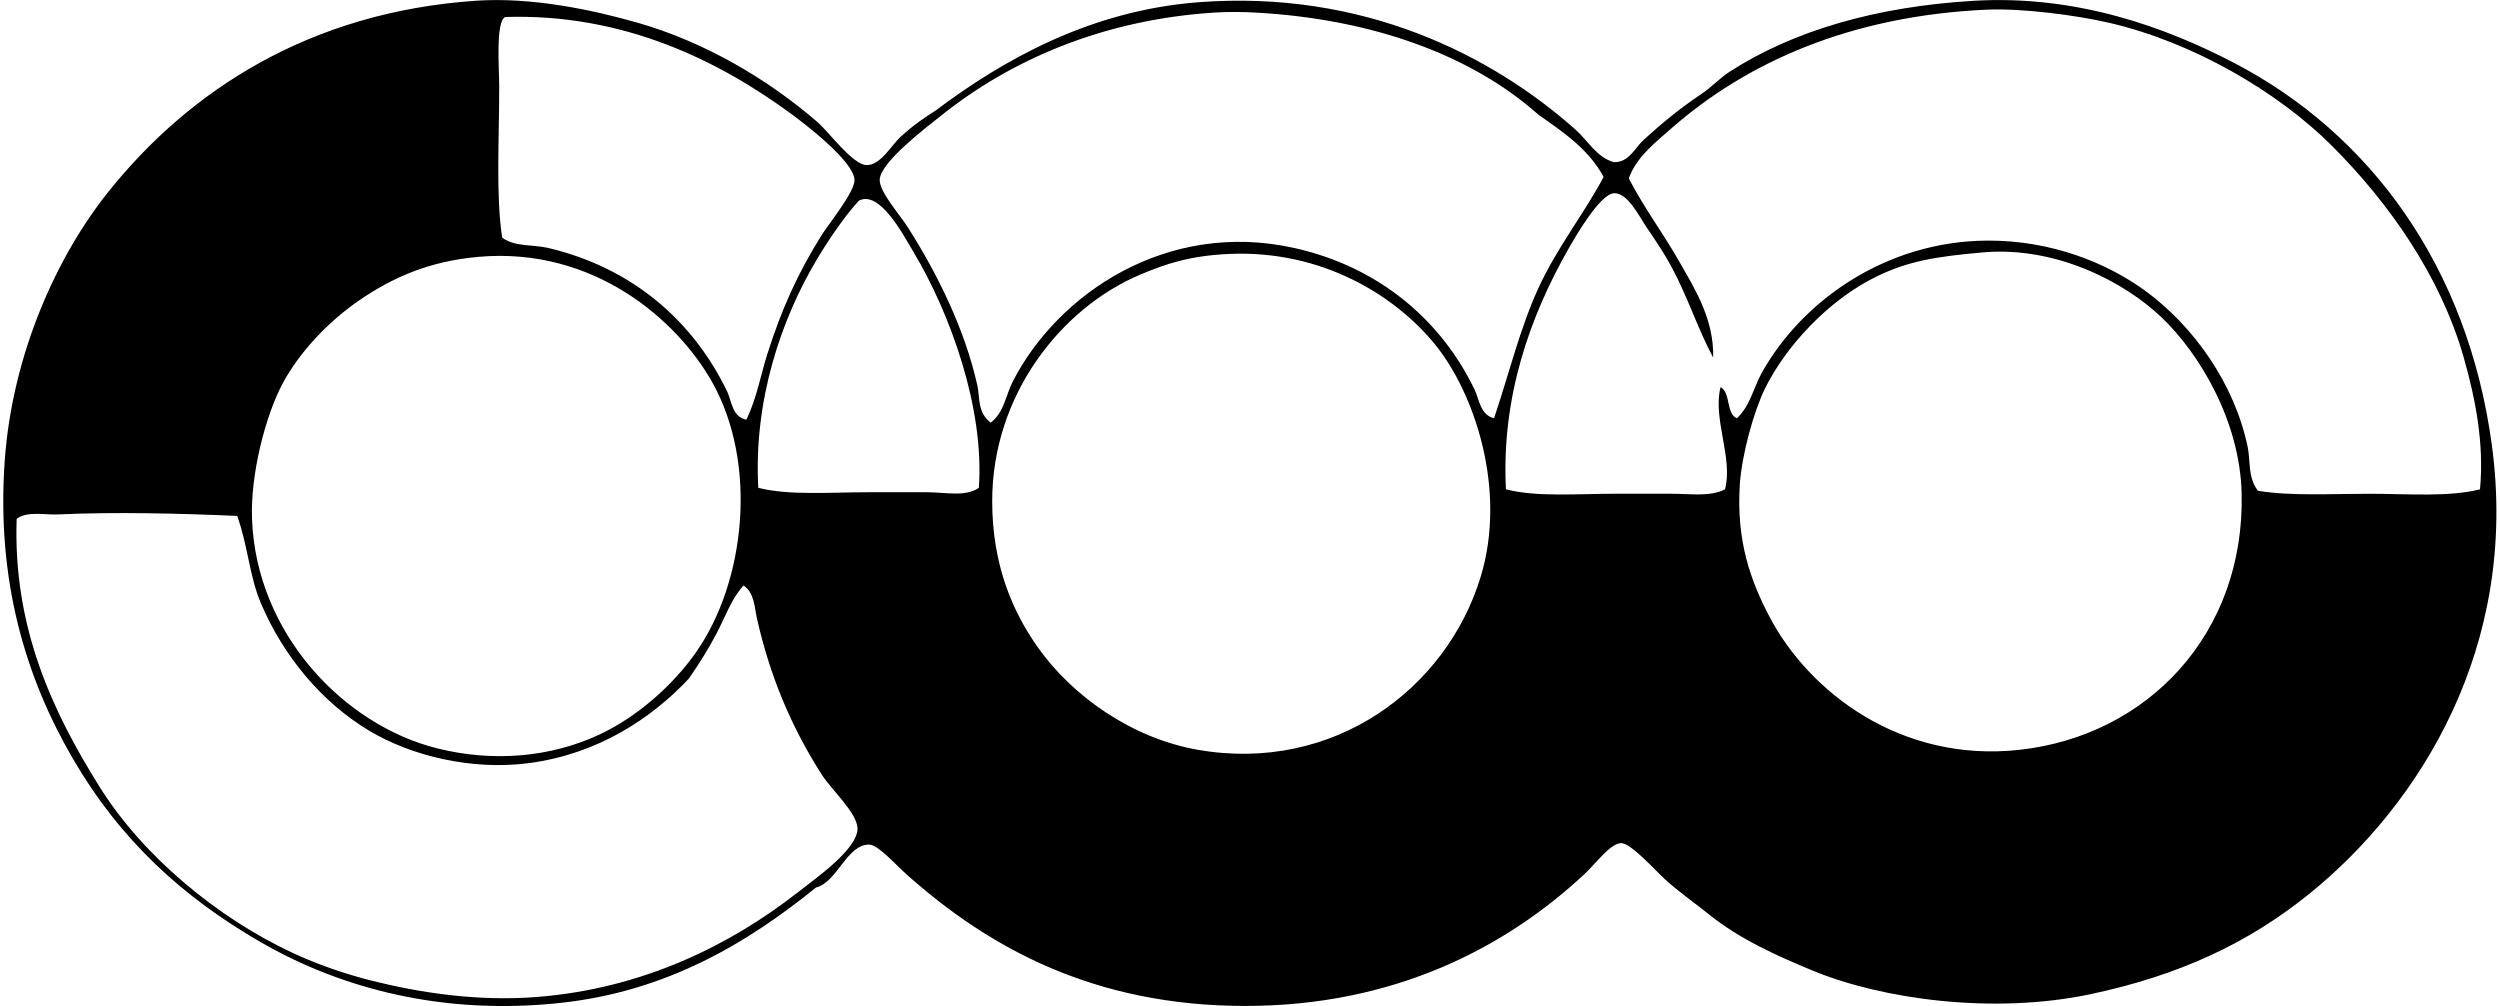 <svg xmlns="http://www.w3.org/2000/svg" width="497" height="200" fill="none" viewBox="0 0 497 200">
  <path fill="#000" fill-rule="evenodd" d="M162.229 176.433c-13.764 11.135-29.796 20.704-50.913 22.956-23.066 2.46-43.258-2.729-59.448-12.066-15.509-8.947-27.923-20.256-37.376-36.492C5.213 134.898-.802 115.532.955 91.378c1.518-20.878 10.268-40.355 20.6-53.263C37.684 17.957 61.547 2.425 94.538.15c11.175-.774 23.385 1.826 32.373 4.415 13.229 3.799 25.846 11.24 35.614 19.72 2.274 1.973 6.975 8.442 9.715 8.535 2.798.099 4.979-3.968 6.765-5.59 2.589-2.357 4.567-3.712 7.063-5.3C199.413 11.89 216.761 2.099 238.163.453c32.821-2.53 58.435 10.541 75.043 25.311 2.473 2.194 4.253 5.58 7.65 6.47 2.944.11 4.171-2.851 5.887-4.416 3.595-3.27 7.214-6.283 11.478-9.122 1.966-1.309 3.642-3.147 5.59-4.415C356.394 6.148 372.846 1.314 392.369.157c20.349-1.205 38.045 5.189 51.797 12.361 26.94 14.038 46.393 40.35 51.21 75.928 5.445 40.181-14.386 71.507-36.201 89.174-12.24 9.913-25.945 16.277-43.554 20.018-19.267 4.083-41.443 1.053-55.329-4.712-6.795-2.816-14.381-6.155-20.599-11.187-2.56-2.071-5.701-4.218-8.831-7.062-1.704-1.554-6.562-7.005-8.534-7.063-2.083-.064-5.073 4.043-7.359 6.178-15.59 14.538-37.749 26.196-67.394 26.19-30.041 0-50.96-11.524-67.394-26.19-2.053-1.832-5.608-5.846-7.359-5.887-4.438-.11-6.381 7.499-10.593 8.528ZM489.792 71.076c-4.596-16.143-14.811-30.698-26.196-42.083-10.756-10.762-27.621-20.576-44.148-24.427-6.666-1.559-17.556-2.955-24.421-2.647-27.225 1.21-47.847 10.541-62.687 23.543-3.182 2.786-7.068 5.806-8.534 10.006 2.937 5.712 6.812 10.878 10.005 16.486 3.119 5.468 6.935 11.472 6.772 19.128-3.014-5.556-4.968-11.839-8.243-17.953-1.391-2.594-2.892-4.846-5.003-7.946-1.507-2.217-3.758-6.9-6.475-6.766-2.821.134-7.836 8.907-9.122 11.181-7.492 13.188-13.304 29.197-12.361 47.679 6.102 1.57 14.112.878 21.78.878h11.181c3.746 0 7.644.646 10.593-.878 1.652-6.236-2.501-14.049-.884-20.308 2.053 1.082 1.047 5.23 3.24 6.178 2.659-2.438 3.293-6.08 5.003-9.122 8.057-14.328 24.7-26.068 44.735-26.195 12.822-.076 23.933 4.479 31.489 10.011 9.576 7.004 17.662 18.395 20.303 30.902.64 3.042-.017 6.062 2.059 8.83 6.516 1.065 14.445.588 22.071.588 7.807 0 15.777.692 22.077-.878.838-8.976-.832-17.76-3.234-26.207ZM305.847 22.809C292.811 11.174 273.212 3.8 249.635 2.501c-2.624-.146-5.463-.175-8.244 0-22.146 1.42-40.523 9.418-54.444 20.6-2.624 2.105-11.995 9.15-12.065 12.658-.053 2.396 3.927 6.806 5.59 9.418 5.852 9.203 11.344 20.25 13.834 31.49.529 2.39-.023 5.316 2.647 7.358 2.722-2.112 2.938-5.364 4.415-8.237 8.866-17.266 30.483-32.141 55.916-26.492 17.051 3.787 29.384 14.584 35.905 28.254.826 1.728 1.094 4.963 3.828 5.597 3.054-9.075 5.171-17.941 8.83-25.9 3.718-8.091 8.988-14.63 12.95-22.07-2.944-5.503-7.993-8.889-12.95-12.368ZM152.514 70.482c2.88-9.098 6.132-16.26 10.89-23.84 1.309-2.076 6.58-8.568 6.475-10.89-.175-3.751-10-11.203-12.362-12.949-14.631-10.79-33.647-20.18-57.097-19.424-1.92 1.03-1.175 10.187-1.175 13.834 0 10.6-.687 21.699.587 30.017 2.432 1.874 6.213 1.367 9.122 2.054 17.021 4.02 28.947 14.735 35.608 28.546.878 1.82.995 5.113 3.828 5.596 2.1-4.427 2.839-8.866 4.124-12.944Zm29.139-20.302c-2.077-3.473-6.719-12.397-10.89-10.303-2.647 2.85-5.742 7.313-8.243 11.478-7.266 12.106-12.723 28.29-11.774 45.62 6.12 1.564 14.235.878 22.071.878h11.477c3.694 0 7.609.995 10.303-.879 1.134-15.892-5.725-34.723-12.944-46.794Zm191.588 4.7c-9.796 4.724-18.289 14.06-22.367 22.374-2.257 4.601-4.631 13.269-5.003 19.127-.716 11.239 2.205 19.174 5.887 26.195 7.877 15.032 26.16 29.093 49.732 26.487 25.567-2.822 44.765-23.136 44.148-50.913-.326-14.52-8.406-27.871-15.887-35.027-7.539-7.201-21.204-14.229-35.614-12.943-9.459.837-14.724 1.74-20.896 4.7Zm-146.562-.285c-15.66 6.597-29.43 23.869-29.43 45.026 0 12.787 4.119 22.083 9.122 29.139 6.853 9.651 18.639 18.011 31.786 20.303 26.94 4.7 49.447-12.124 56.213-34.433 5.241-17.295-1.233-36.556-9.122-46.201-8.08-9.884-22.554-18.668-40.611-17.958-8.109.32-12.978 2.024-17.958 4.124ZM71.583 59.592c-6.492 4.416-12.082 10.535-15.305 16.48-3.496 6.452-6.51 18.22-6.178 27.075.85 22.92 18.348 41.006 36.789 45.619 11.1 2.781 22.455 1.804 32.082-2.647 7.685-3.548 14.8-9.872 19.424-16.48 9.779-13.968 12.304-37.33 3.241-53.566-6.975-12.49-23.665-27.033-46.504-25.015-9.878.879-17.05 4.119-23.549 8.534ZM11.55 102.268c-2.677.122-6.179-.704-8.238.879-.745 21.477 7.045 38.173 16.48 53.269 8.674 13.874 23.532 26.079 38.261 32.961 4.962 2.321 10.535 4.252 15.887 5.596 9.535 2.38 20.925 4.142 32.671 3.235 21.221-1.635 38.685-10.378 52.094-20.89 3.339-2.618 11.89-8.563 11.768-12.659-.087-3.06-5.212-7.708-7.062-10.593-6.062-9.483-10.32-19.512-12.949-31.199-.46-2.042-.483-5.061-2.647-6.469-2.391 2.601-3.624 6.213-5.3 9.413-1.704 3.269-3.595 6.248-5.59 9.122-7.516 7.981-18.156 14.985-31.786 16.777-11.495 1.512-23.531-1.513-31.786-6.469-9.401-5.655-16.975-14.73-21.484-25.311-2.303-5.411-2.565-11.402-4.712-17.365-11-.489-24.211-.826-35.608-.297Z" clip-rule="evenodd"/>
</svg>
